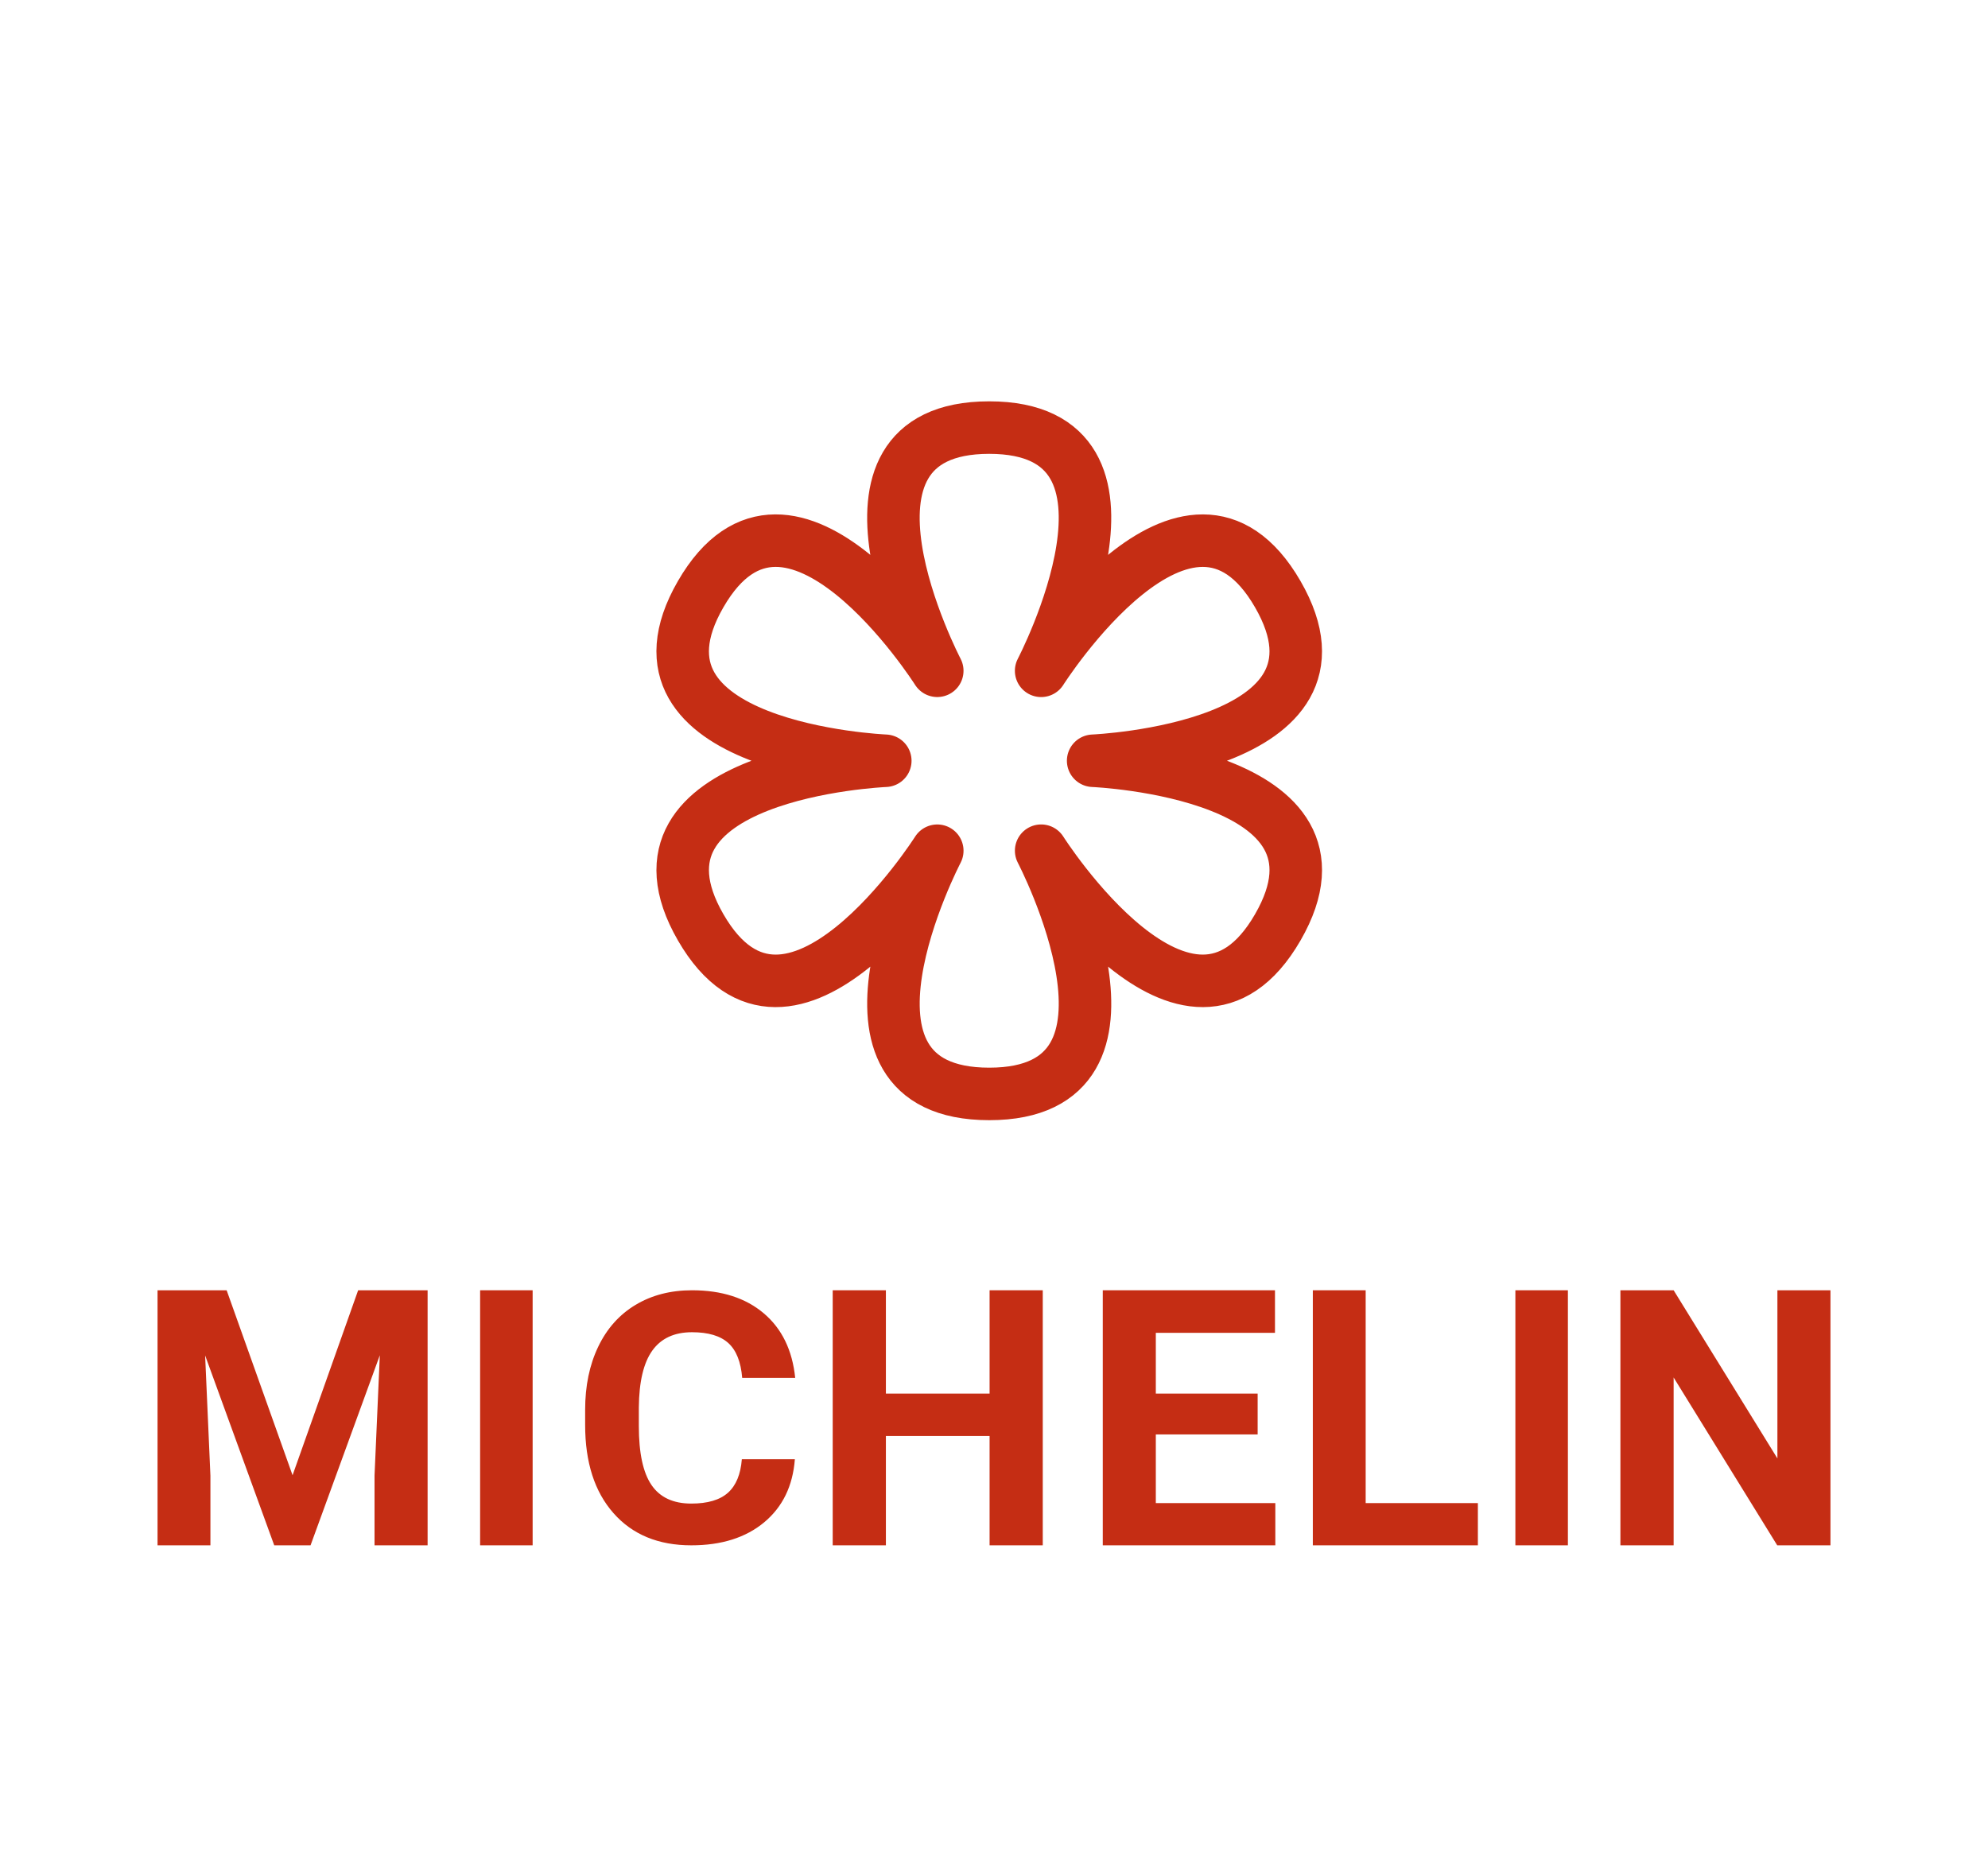 <?xml version="1.0" encoding="UTF-8"?>
<svg width="265px" height="250px" viewBox="0 0 265 250" version="1.1" xmlns="http://www.w3.org/2000/svg" xmlns:xlink="http://www.w3.org/1999/xlink">
    <!-- Generator: Sketch 51.3 (57544) - http://www.bohemiancoding.com/sketch -->
    <title>Artboard Copy</title>
    <desc>Created with Sketch.</desc>
    <defs></defs>
    <g id="Artboard-Copy" stroke="none" stroke-width="1" fill="none" fill-rule="evenodd">
        <rect fill="#FFFFFF" x="0" y="0" width="265" height="250"></rect>
        <path d="M145.717,101.413 C146.146,101.394 182.202,99.777 170.325,79.206 C158.377,58.513 138.784,89.423 138.784,89.423 C138.784,89.423 155.756,57 131.861,57 C108.025,57 124.854,89.26 124.937,89.419 C124.836,89.26 105.314,58.565 93.399,79.206 C81.524,99.776 117.579,101.394 118.009,101.413 C117.579,101.432 81.524,103.048 93.401,123.62 C105.316,144.26 124.838,113.567 124.939,113.406 C124.856,113.567 108.028,145.826 131.863,145.826 C155.758,145.826 138.786,113.402 138.786,113.402 C138.786,113.402 158.378,144.314 170.327,123.62 C182.203,103.048 146.146,101.431 145.717,101.413 Z" id="Shape" stroke="#C52D14" stroke-width="7" stroke-linejoin="round"></path>
        <g id="Group" transform="translate(21, 172)" fill="#C52D14" fill-rule="nonzero">
            <polygon id="Shape" points="9.211 0 17.999 24.657 26.741 3.24983394e-14 36 3.24983394e-14 36 34 28.925 34 28.925 24.706 29.63 8.664 20.396 34 15.555 34 6.343 8.686 7.048 24.706 7.048 34 0 34 0 0"></polygon>
            <polygon id="Shape" points="50 34 43 34 43 0 50 0"></polygon>
            <path d="M84.955,22.523 C84.686,26.082 83.324,28.883 80.869,30.931 C78.412,32.975 75.172,34 71.155,34 C66.757,34 63.299,32.572 60.78,29.713 C58.258,26.861 57,22.94 57,17.956 L57,15.932 C57,12.75 57.579,9.95 58.741,7.525 C59.903,5.1 61.563,3.238 63.722,1.945 C65.881,0.649 68.387,0 71.247,0 C75.202,0 78.39,1.024 80.807,3.07 C83.225,5.115 84.623,7.986 85,11.682 L77.934,11.682 C77.762,9.546 77.145,7.998 76.085,7.035 C75.024,6.074 73.413,5.593 71.244,5.593 C68.89,5.593 67.126,6.407 65.957,8.035 C64.788,9.662 64.187,12.188 64.157,15.614 L64.157,18.116 C64.157,21.69 64.717,24.305 65.841,25.954 C66.963,27.606 68.733,28.435 71.151,28.435 C73.333,28.435 74.961,27.951 76.037,26.991 C77.112,26.028 77.729,24.54 77.887,22.526 L84.953,22.526 L84.953,22.523 L84.955,22.523 Z" id="Shape"></path>
            <polygon id="Shape" points="118 34 110.912 34 110.912 19.427 97.089 19.427 97.089 34 90 34 90 0 97.089 0 97.089 13.776 110.912 13.776 110.912 0 118 0"></polygon>
            <polygon id="Shape" points="146.644 19.217 133.07 19.217 133.07 28.371 149 28.371 149 34 126 34 126 0 148.954 0 148.954 5.674 133.07 5.674 133.07 13.776 146.644 13.776 146.644 19.217"></polygon>
            <polygon id="Shape" points="161.044 28.371 176 28.371 176 34 154 34 154 0 161.044 0"></polygon>
            <polygon id="Shape" points="188 34 181 34 181 0 188 0"></polygon>
            <polygon id="Shape" points="222.999 34 215.904 34 202.095 11.628 202.095 34 195 34 195 0 202.095 0 215.928 22.417 215.928 0 223 0 223 34"></polygon>
        </g>
    </g>
</svg>